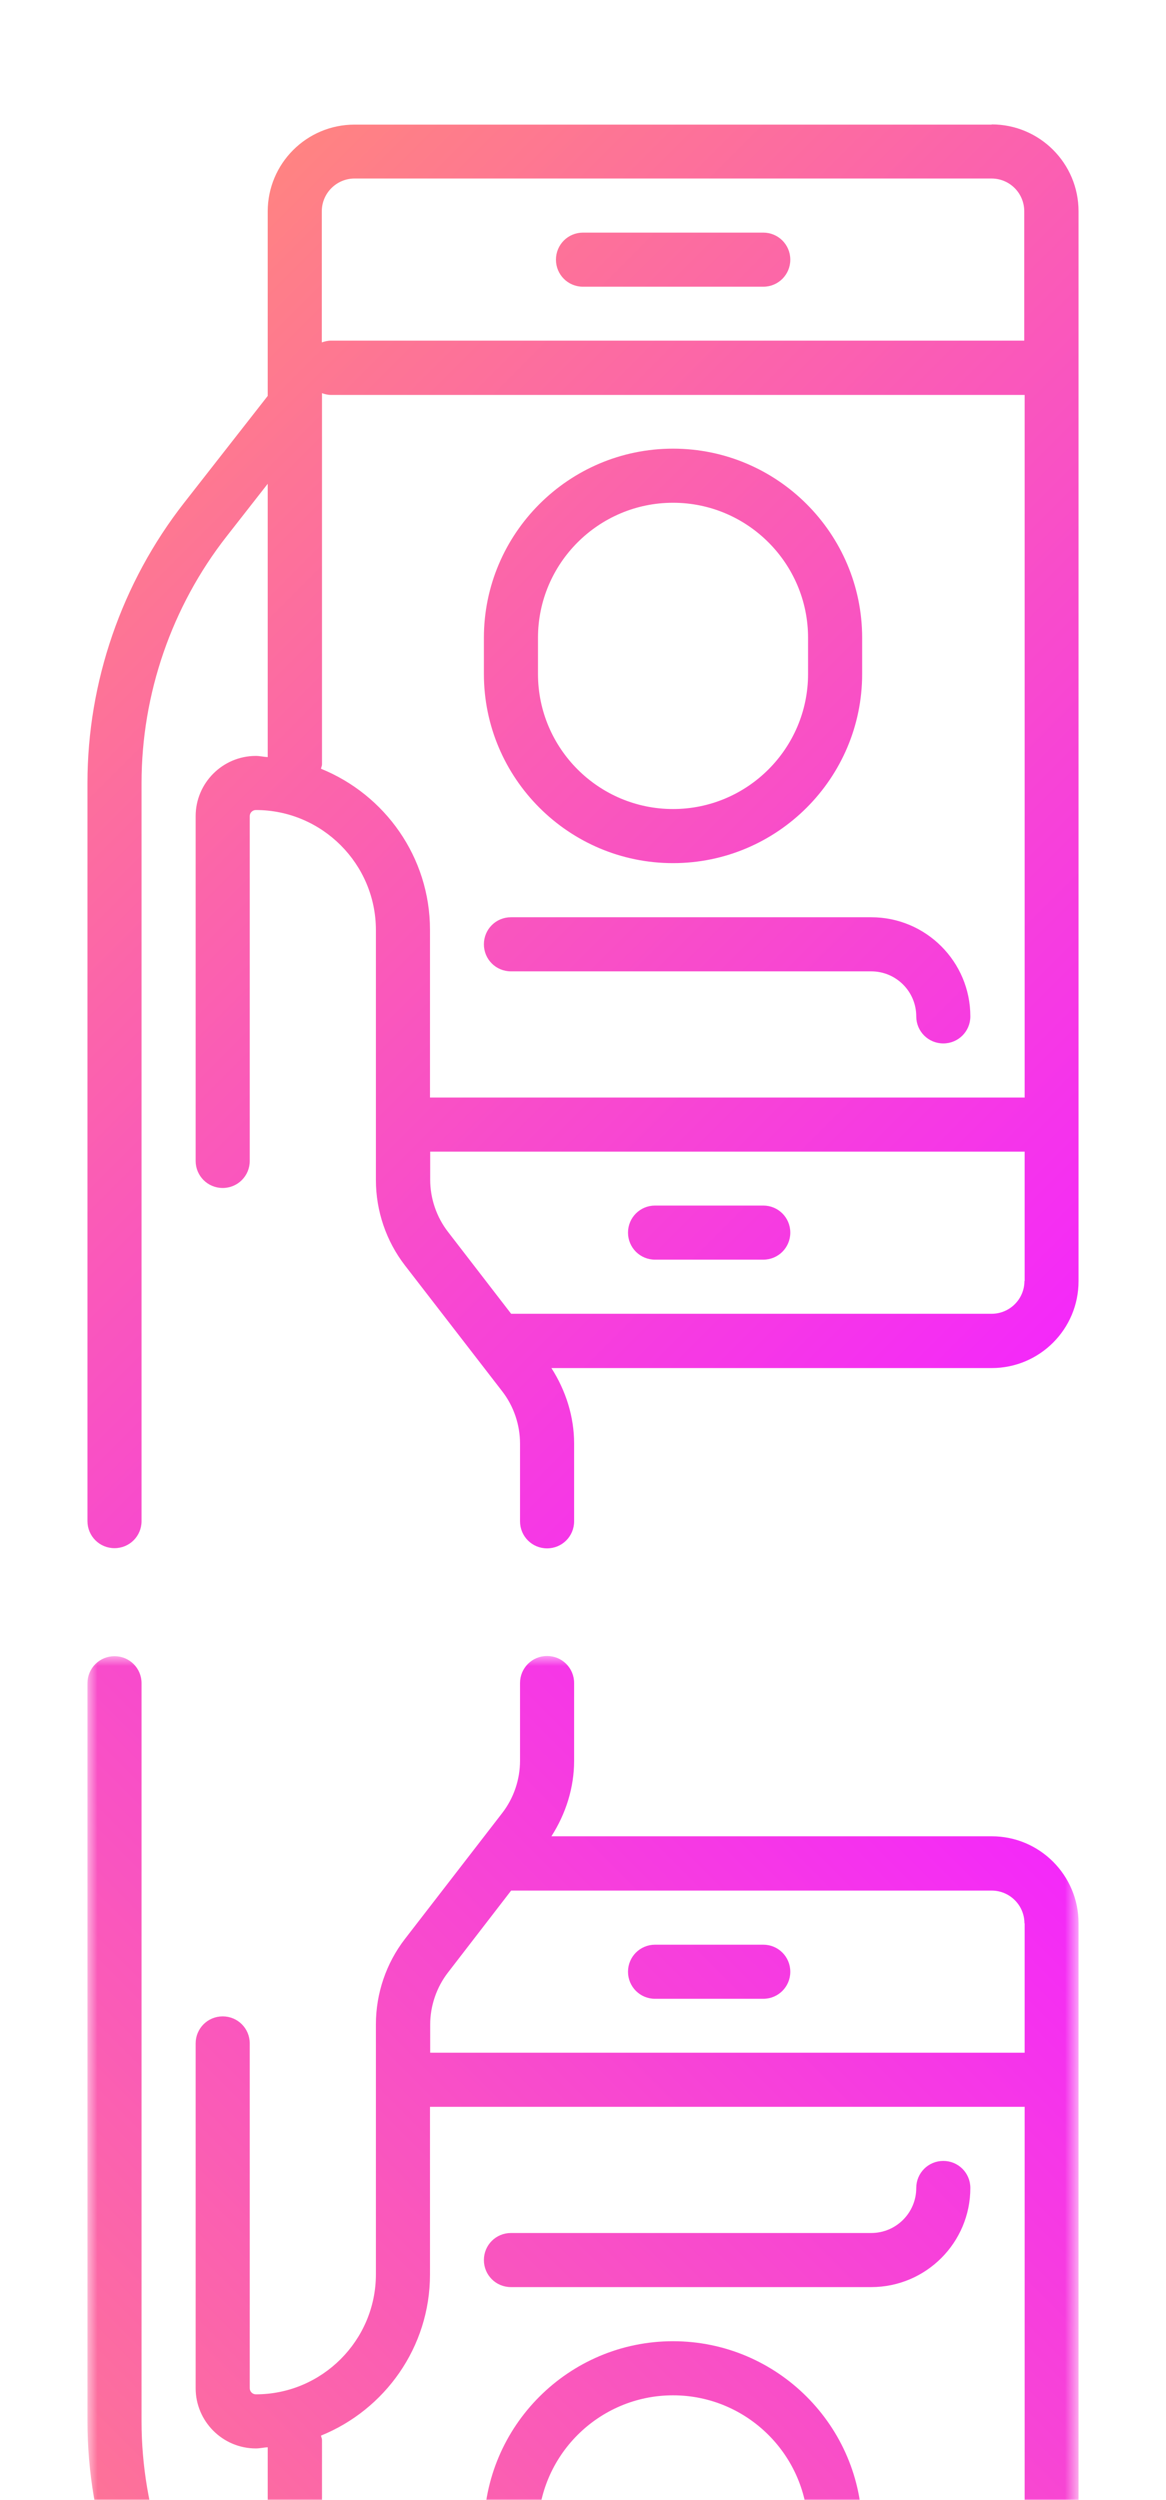 <?xml version="1.0" encoding="UTF-8"?>
<svg xmlns="http://www.w3.org/2000/svg" xmlns:xlink="http://www.w3.org/1999/xlink" id="Layer_1" data-name="Layer 1" viewBox="0 0 59.06 126.59">
  <defs>
    <style>
      .cls-1 {
        fill: url(#gradient_6-2);
      }

      .cls-2 {
        mask: url(#mask);
      }

      .cls-3 {
        fill: url(#gradient_6);
      }

      .cls-4 {
        fill: url(#_bw_mask);
      }
    </style>
    <linearGradient id="_bw_mask" x1="-1221.62" y1="-942.74" x2="-1170.97" y2="-892.1" gradientTransform="translate(226.73 1604.03) rotate(45)" gradientUnits="userSpaceOnUse">
      <stop offset="0" stop-color="#565656"></stop>
      <stop offset=".11" stop-color="#4d4d4d"></stop>
      <stop offset=".3" stop-color="#343434"></stop>
      <stop offset=".53" stop-color="#0d0d0d"></stop>
      <stop offset=".6" stop-color="#000"></stop>
    </linearGradient>
    <mask id="mask" x="4.44" y="83.87" width="50.19" height="72.09" maskUnits="userSpaceOnUse">
      <rect class="cls-4" x="4.44" y="83.87" width="50.19" height="51.1"></rect>
    </mask>
    <linearGradient id="gradient_6" data-name="gradient#6" x1="4.37" y1="1933.81" x2="53.8" y2="1983.25" gradientTransform="translate(0 2078) scale(1 -1)" gradientUnits="userSpaceOnUse">
      <stop offset="0" stop-color="#ff8382"></stop>
      <stop offset="1" stop-color="#f429f9"></stop>
    </linearGradient>
    <linearGradient id="gradient_6-2" data-name="gradient#6" x1="4.37" y1="18.08" x2="53.8" y2="67.51" gradientTransform="matrix(1, 0, 0, 1, 0, 0)" xlink:href="#gradient_6"></linearGradient>
  </defs>
  <g class="cls-2">
    <path class="cls-3" d="m50.23,155.96H17.96c-2.43,0-4.4-1.97-4.4-4.4v-9.34l-4.24-5.42c-3.15-4.03-4.89-9.06-4.89-14.18v-37.38c0-.76.61-1.37,1.37-1.37s1.37.61,1.37,1.37v37.38c0,4.51,1.53,8.94,4.31,12.49l2.08,2.66v-13.84c-.2.01-.4.06-.6.06-1.68,0-3.05-1.37-3.05-3.05v-17.46c0-.76.61-1.37,1.37-1.37s1.37.61,1.37,1.37v17.46c0,.17.14.31.31.31,3.35,0,6.08-2.73,6.08-6.08v-12.66c0-1.56.52-3.09,1.47-4.32l4.93-6.38c.58-.75.9-1.69.9-2.64v-3.94c0-.76.61-1.37,1.37-1.37s1.37.61,1.37,1.37v3.94c0,1.36-.42,2.68-1.15,3.82h22.3c2.43,0,4.4,1.97,4.4,4.4v54.17c0,2.43-1.97,4.4-4.4,4.4Zm1.66-58.56c0-.92-.75-1.66-1.66-1.66h-24.34s0,0,0,0l-3.2,4.15c-.58.75-.9,1.69-.9,2.64v1.42h30.11v-6.55Zm0,9.29h-30.11v8.49c0,3.69-2.29,6.85-5.52,8.16.01.08.05.14.05.22v18.8c.14-.05.29-.09.46-.09h35.13v-35.59Zm0,38.33H16.76c-.16,0-.31-.04-.46-.09v6.64c0,.92.75,1.66,1.66,1.66h32.26c.92,0,1.66-.74,1.66-1.66v-6.55Zm-18.71-46.54h5.48c.76,0,1.37.61,1.37,1.37s-.61,1.37-1.37,1.37h-5.48c-.76,0-1.37-.61-1.37-1.37s.61-1.37,1.37-1.37Zm5.48,52.01h-9.13c-.76,0-1.37-.61-1.37-1.37s.61-1.37,1.37-1.37h9.13c.76,0,1.37.61,1.37,1.37s-.61,1.37-1.37,1.37Zm-12.78-37.41h18.25c1.26,0,2.28-1.02,2.28-2.28,0-.76.61-1.37,1.37-1.37s1.37.61,1.37,1.37c0,2.77-2.25,5.02-5.02,5.02h-18.25c-.76,0-1.37-.61-1.37-1.37s.61-1.37,1.37-1.37Zm8.21,5.48c5.28,0,9.58,4.3,9.58,9.58v1.83c0,5.28-4.3,9.58-9.58,9.58s-9.58-4.3-9.58-9.58v-1.83c0-5.28,4.3-9.58,9.58-9.58Zm-6.84,11.41c0,3.77,3.07,6.84,6.84,6.84s6.84-3.07,6.84-6.84v-1.83c0-3.77-3.07-6.84-6.84-6.84s-6.84,3.07-6.84,6.84v1.83Z"></path>
  </g>
  <path class="cls-1" d="m50.23,6.31H17.96c-2.43,0-4.4,1.97-4.4,4.4v9.34l-4.24,5.42c-3.15,4.03-4.89,9.06-4.89,14.18v37.38c0,.76.61,1.37,1.37,1.37s1.37-.61,1.37-1.37v-37.38c0-4.51,1.53-8.94,4.31-12.49l2.08-2.66v13.84c-.2-.01-.4-.06-.6-.06-1.68,0-3.05,1.37-3.05,3.05v17.46c0,.76.61,1.37,1.37,1.37s1.37-.61,1.37-1.37v-17.46c0-.17.14-.31.31-.31,3.35,0,6.08,2.73,6.08,6.08v12.66c0,1.56.52,3.09,1.47,4.32l4.93,6.38c.58.75.9,1.69.9,2.64v3.94c0,.76.61,1.37,1.37,1.37s1.37-.61,1.37-1.37v-3.94c0-1.36-.42-2.68-1.15-3.82h22.3c2.43,0,4.4-1.97,4.4-4.4V10.7c0-2.43-1.97-4.4-4.4-4.4Zm1.66,58.56c0,.92-.75,1.66-1.66,1.66h-24.34s0,0,0,0l-3.2-4.15c-.58-.75-.9-1.69-.9-2.64v-1.42h30.11v6.55Zm0-9.29h-30.11v-8.49c0-3.69-2.29-6.85-5.52-8.16.01-.08.05-.14.05-.22v-18.8c.14.05.29.09.46.09h35.13v35.59Zm0-38.33H16.76c-.16,0-.31.04-.46.09v-6.64c0-.92.75-1.66,1.66-1.66h32.26c.92,0,1.66.74,1.66,1.66v6.55Zm-18.71,46.54h5.48c.76,0,1.37-.61,1.37-1.37s-.61-1.37-1.37-1.37h-5.48c-.76,0-1.37.61-1.37,1.37s.61,1.37,1.37,1.37Zm5.48-52.01h-9.13c-.76,0-1.37.61-1.37,1.37s.61,1.37,1.37,1.37h9.13c.76,0,1.37-.61,1.37-1.37s-.61-1.37-1.37-1.37Zm-12.78,37.41h18.25c1.26,0,2.28,1.02,2.28,2.28,0,.76.61,1.37,1.37,1.37s1.37-.61,1.37-1.37c0-2.77-2.25-5.02-5.02-5.02h-18.25c-.76,0-1.37.61-1.37,1.37s.61,1.37,1.37,1.37Zm8.21-5.48c5.28,0,9.58-4.3,9.58-9.58v-1.83c0-5.28-4.3-9.58-9.58-9.58s-9.58,4.3-9.58,9.58v1.83c0,5.28,4.3,9.58,9.58,9.58Zm-6.84-11.41c0-3.77,3.07-6.84,6.84-6.84s6.84,3.07,6.84,6.84v1.83c0,3.77-3.07,6.84-6.84,6.84s-6.84-3.07-6.84-6.84v-1.83Z"></path>
</svg>
